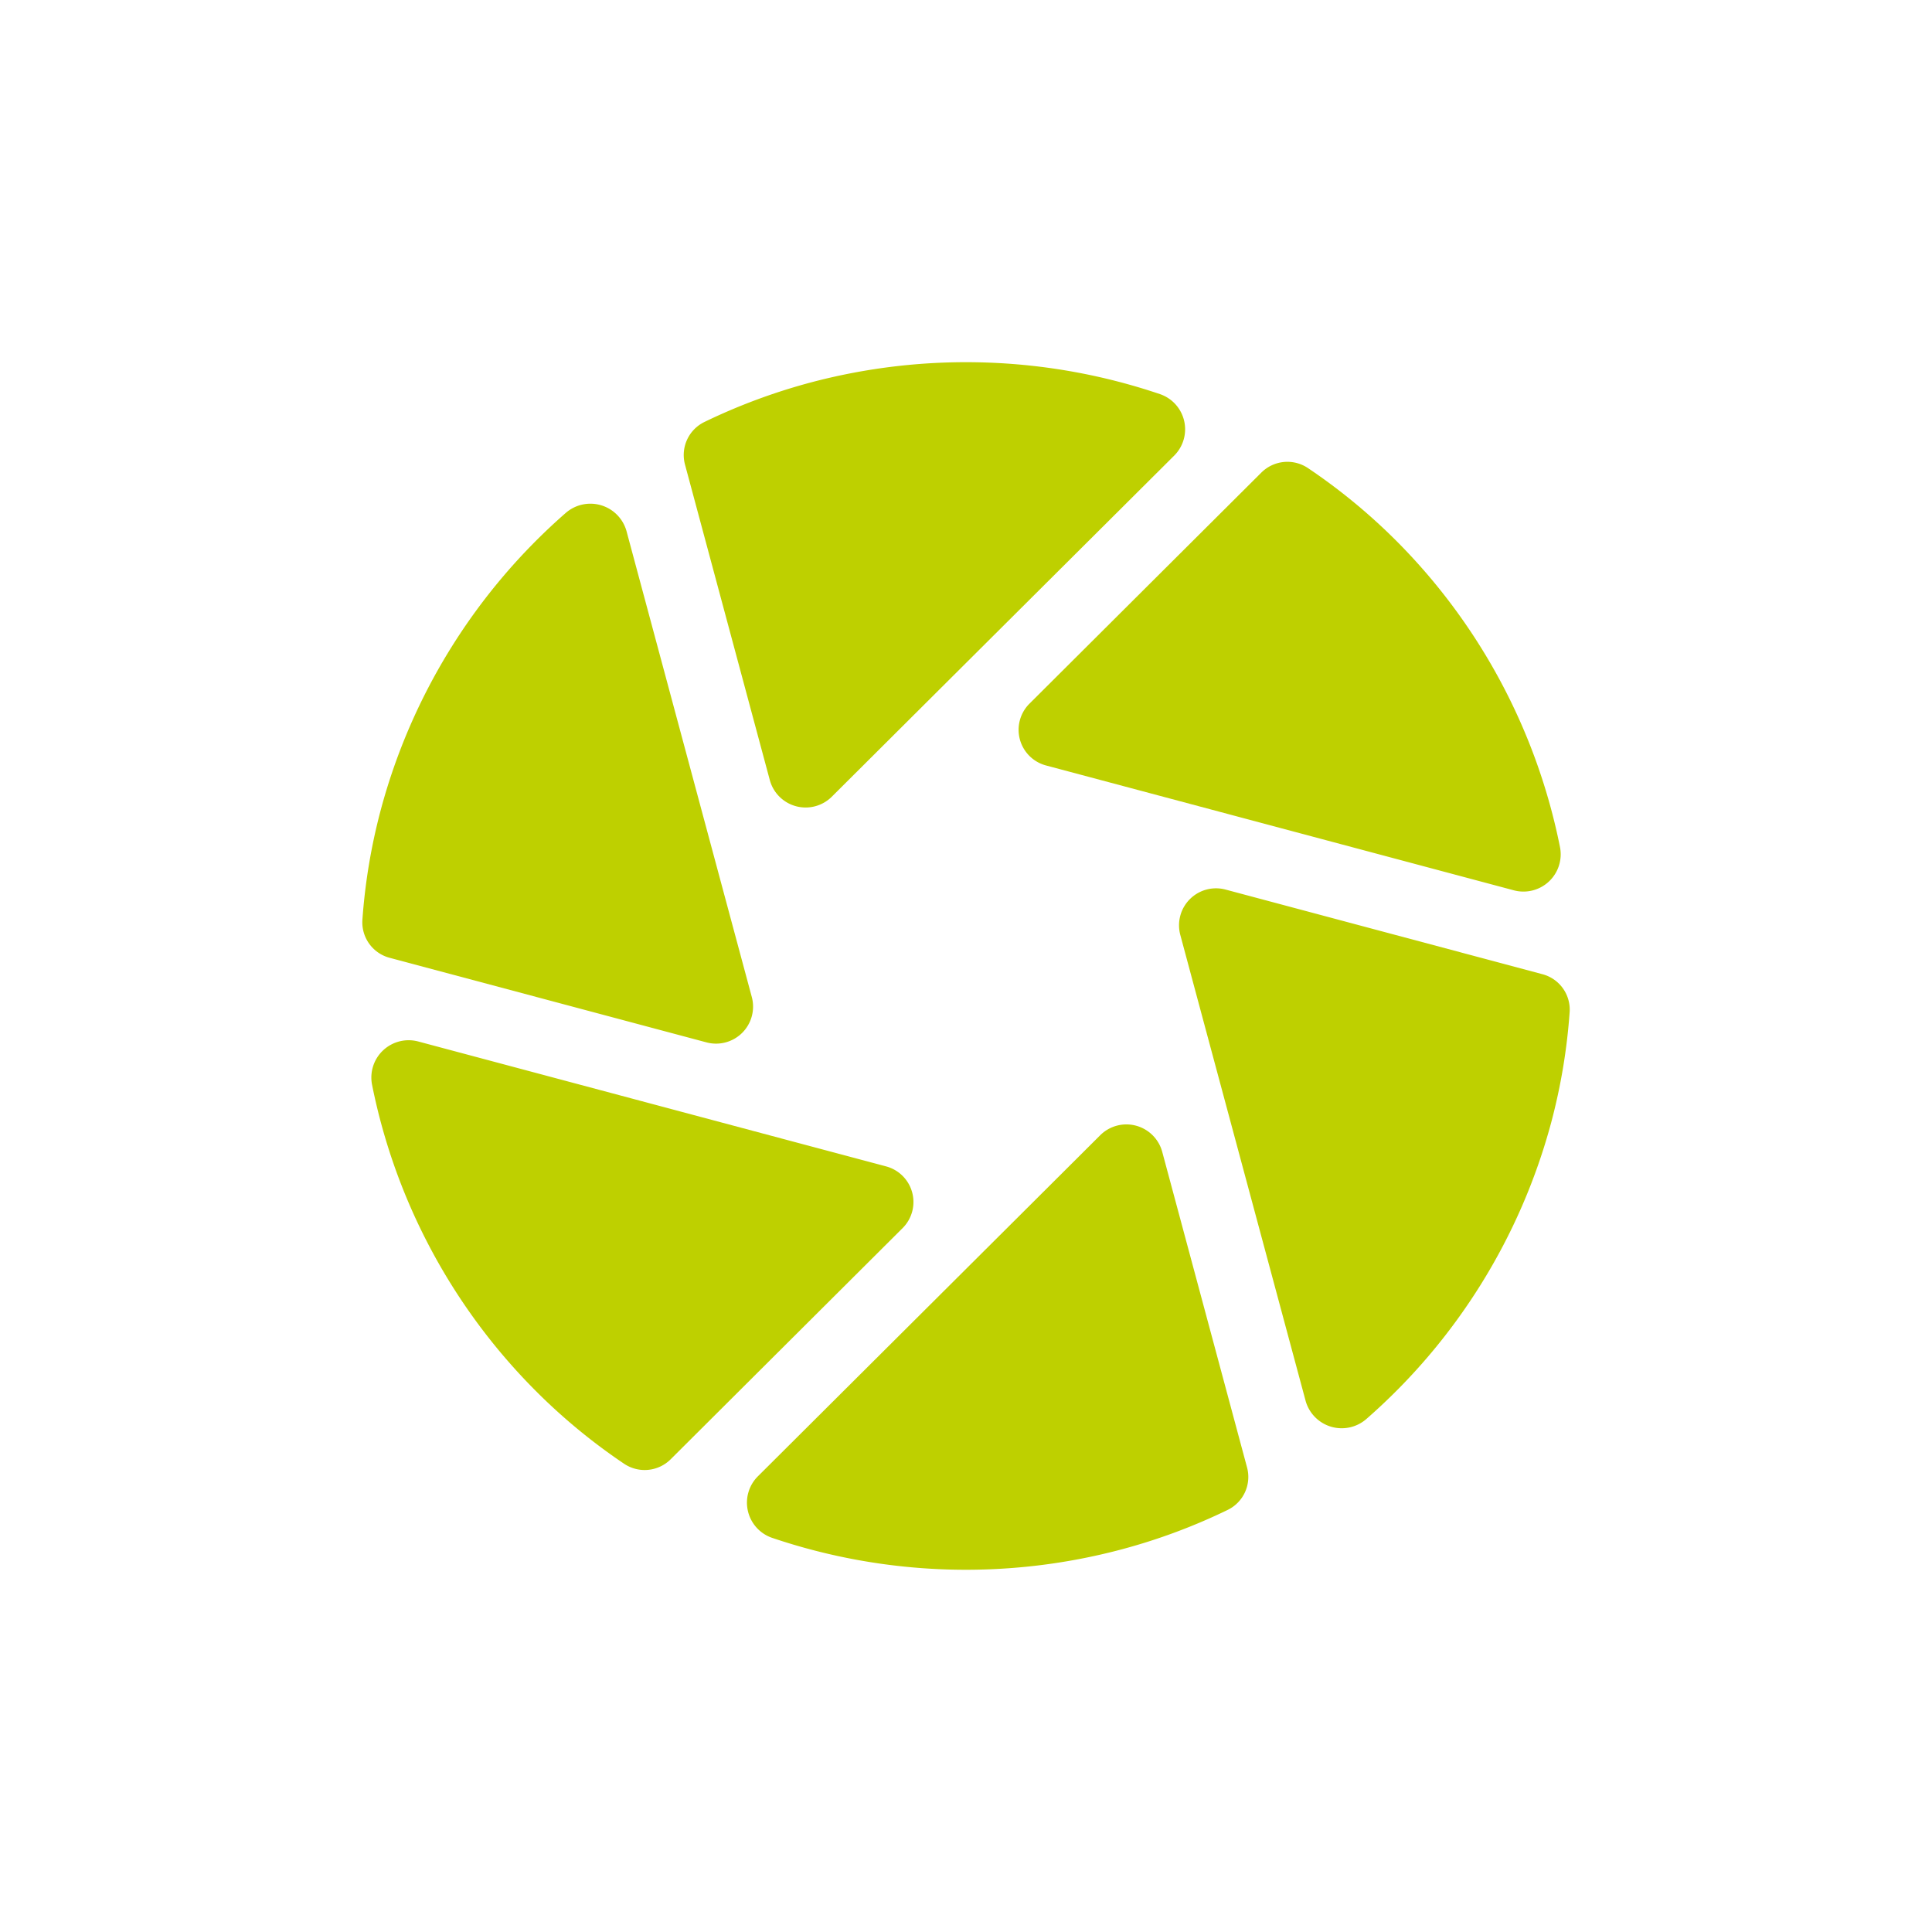 <svg xmlns="http://www.w3.org/2000/svg" xmlns:xlink="http://www.w3.org/1999/xlink" width="48" height="48" viewBox="0 0 48 48">
  <defs>
    <clipPath id="clip-path">
      <rect id="Bold_book-book-pages" data-name="Bold / book-book-pages" width="48" height="48" transform="translate(18723 13230)" fill="#bed000"/>
    </clipPath>
  </defs>
  <g id="ico_Pix" transform="translate(-18723 -13230)" clip-path="url(#clip-path)">
    <g id="picto_Pix" data-name="picto Pix" transform="translate(18844.209 13309.774)">
      <path id="Tracé_14799" data-name="Tracé 14799" d="M-97.26-53.363" transform="translate(0.049 0.057)" fill="#bed000"/>
      <path id="Tracé_14800" data-name="Tracé 14800" d="M-95.685-62.3a.917.917,0,0,0-.239.887.917.917,0,0,0,.651.649l2.373.633h0l9.246,2.468a.926.926,0,0,0,.872-.216.926.926,0,0,0,.278-.855,14.906,14.906,0,0,0-4.113-7.657,14.713,14.713,0,0,0-2.157-1.767.917.917,0,0,0-1.155.122Z" transform="translate(0.053 0.008)" fill="#bed000"/>
      <path id="Tracé_14801" data-name="Tracé 14801" d="M-102.109-60.392a.922.922,0,0,0,.652.649.922.922,0,0,0,.889-.238l1.737-1.731h0l6.769-6.743a.923.923,0,0,0,.247-.862.923.923,0,0,0-.6-.665,15.03,15.03,0,0,0-8.714-.28,14.829,14.829,0,0,0-2.615.977.912.912,0,0,0-.471,1.058Z" transform="translate(0.026)" fill="#bed000"/>
      <path id="Tracé_14802" data-name="Tracé 14802" d="M-103.659-53.889a.92.92,0,0,0,.889-.236.92.92,0,0,0,.24-.888l-.636-2.364h0l-2.477-9.212a.932.932,0,0,0-.632-.644.932.932,0,0,0-.882.194,14.918,14.918,0,0,0-4.591,7.371,14.658,14.658,0,0,0-.458,2.745.912.912,0,0,0,.684.935Z" transform="translate(0 0.012)" fill="#bed000"/>
      <path id="Tracé_14803" data-name="Tracé 14803" d="M-98.786-49.316a.916.916,0,0,0,.239-.887.916.916,0,0,0-.651-.648l-2.373-.633h0l-9.246-2.469a.927.927,0,0,0-.872.217.927.927,0,0,0-.278.854,14.9,14.9,0,0,0,4.115,7.657,14.659,14.659,0,0,0,2.156,1.768.916.916,0,0,0,1.155-.123Z" transform="translate(0.001 0.055)" fill="#bed000"/>
      <path id="Tracé_14804" data-name="Tracé 14804" d="M-92.365-51.22a.922.922,0,0,0-.652-.649.922.922,0,0,0-.889.238L-95.643-49.9h0l-6.769,6.744a.923.923,0,0,0-.246.862.923.923,0,0,0,.6.665,15.018,15.018,0,0,0,8.713.279,14.672,14.672,0,0,0,2.615-.977.91.91,0,0,0,.471-1.057Z" transform="translate(0.031 0.062)" fill="#bed000"/>
      <path id="Tracé_14805" data-name="Tracé 14805" d="M-90.824-57.715a.919.919,0,0,0-.889.236.919.919,0,0,0-.239.889l.635,2.364h0l2.478,9.211a.931.931,0,0,0,.632.644.931.931,0,0,0,.881-.194,14.914,14.914,0,0,0,4.591-7.371,14.663,14.663,0,0,0,.457-2.744.91.91,0,0,0-.684-.935Z" transform="translate(0.067 0.043)" fill="#bed000"/>
    </g>
  </g>
</svg>
